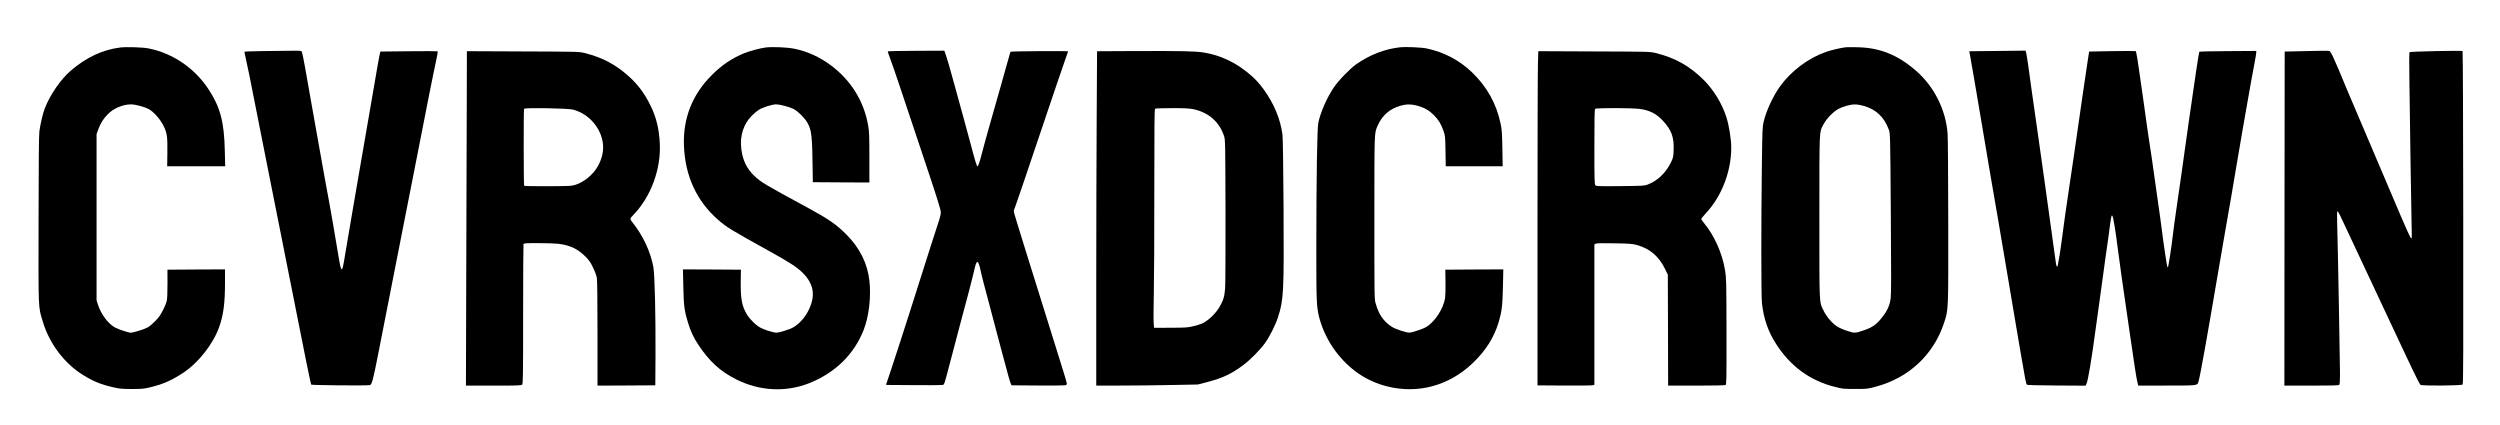 <?xml version="1.0" encoding="UTF-8" standalone="no"?> <svg xmlns="http://www.w3.org/2000/svg" version="1.0" width="4000pt" height="680pt" viewBox="0 0 4000 680" preserveAspectRatio="xMidYMid meet"><g transform="translate(0,680) scale(0.1,-0.1)" fill="#000000" stroke="none"><path d="M1923 6040 c-282 -36 -542 -157 -789 -369 -160 -137 -330 -382 -416 -601 -32 -81 -73 -257 -88 -372 -8 -60 -12 -495 -13 -1415 -2 -1483 -7 -1380 69 -1632 104 -348 343 -665 641 -850 165 -102 286 -152 478 -196 107 -25 139 -28 300 -29 151 0 195 3 275 22 221 51 363 113 554 239 242 160 481 465 574 734 68 194 92 378 92 712 l0 207 -461 -2 -460 -3 1 -220 c0 -131 -4 -243 -11 -275 -6 -30 -34 -100 -63 -155 -39 -77 -68 -118 -126 -176 -41 -42 -95 -87 -120 -99 -70 -36 -245 -88 -277 -83 -54 9 -183 53 -235 79 -113 57 -230 212 -281 369 l-22 70 0 1330 0 1330 27 73 c37 101 82 174 154 246 93 94 240 156 370 156 72 0 216 -39 287 -77 72 -40 175 -154 224 -249 66 -126 74 -178 71 -440 l-3 -224 464 0 464 0 -6 248 c-10 462 -73 699 -262 986 -222 337 -571 574 -956 651 -91 19 -359 27 -456 15z"></path><path d="M12250 6040 c-88 -11 -259 -57 -345 -92 -194 -80 -359 -191 -515 -348 -314 -313 -463 -692 -447 -1130 18 -484 203 -887 547 -1187 135 -119 205 -161 840 -513 289 -159 422 -246 508 -330 188 -184 217 -378 90 -622 -66 -128 -187 -245 -292 -282 -146 -52 -202 -65 -241 -56 -75 16 -170 47 -222 74 -73 36 -173 134 -222 214 -82 136 -103 252 -99 542 l3 175 -464 3 -464 2 6 -272 c6 -303 16 -387 74 -578 40 -135 91 -244 166 -356 178 -268 350 -425 608 -555 369 -185 787 -208 1158 -63 420 165 724 460 879 854 85 214 122 532 92 792 -31 274 -154 520 -365 733 -159 161 -284 248 -610 425 -703 381 -756 412 -864 514 -125 119 -189 252 -211 441 -24 202 36 389 168 523 37 38 90 81 116 97 69 41 211 85 271 85 66 0 216 -40 285 -75 67 -34 174 -141 217 -216 70 -124 79 -206 86 -794 l2 -160 453 -3 452 -2 0 399 c0 351 -2 413 -20 514 -66 385 -273 721 -594 960 -182 136 -371 222 -584 267 -109 23 -356 34 -462 20z"></path><path d="M22405 6044 c-248 -27 -488 -120 -704 -271 -107 -76 -288 -264 -364 -378 -112 -170 -207 -387 -244 -559 -19 -89 -31 -850 -32 -2016 0 -844 3 -932 48 -1106 46 -178 144 -381 261 -536 216 -287 492 -476 819 -559 495 -126 992 8 1371 368 210 199 346 414 420 663 49 167 60 259 67 563 l6 277 -464 -2 -464 -3 3 -200 c2 -110 -2 -225 -7 -257 -29 -169 -159 -370 -296 -457 -49 -31 -228 -92 -274 -93 -52 -1 -222 55 -280 92 -136 89 -208 193 -262 380 -19 62 -19 118 -19 1364 0 1388 -1 1352 49 1468 73 170 196 279 371 327 95 27 170 26 267 0 111 -30 188 -74 263 -149 75 -74 118 -145 157 -257 26 -75 27 -89 31 -320 l4 -243 455 0 456 0 -5 288 c-5 246 -9 302 -28 392 -68 322 -216 589 -456 821 -202 195 -452 327 -729 384 -78 17 -335 28 -420 19z"></path><path d="M29535 6044 c-78 -8 -239 -46 -324 -76 -283 -100 -558 -308 -734 -555 -111 -156 -218 -388 -259 -562 -19 -79 -21 -134 -28 -686 -12 -910 -12 -2100 1 -2213 27 -253 101 -463 232 -664 229 -352 535 -575 926 -676 132 -34 141 -35 331 -35 193 -1 196 0 332 36 528 140 926 512 1093 1021 70 215 69 172 67 1616 -1 784 -5 1345 -11 1421 -31 380 -218 748 -506 998 -290 252 -574 367 -930 375 -82 2 -168 2 -190 0z m290 -940 c195 -56 322 -178 397 -381 21 -58 22 -69 31 -1328 7 -950 7 -1294 -2 -1364 -14 -115 -52 -201 -139 -311 -83 -106 -153 -157 -271 -198 -161 -56 -164 -56 -286 -16 -59 19 -132 51 -161 70 -82 54 -170 157 -214 249 -75 154 -70 53 -70 1500 0 1445 -4 1353 68 1489 44 85 154 198 232 241 76 41 193 74 265 74 37 1 96 -9 150 -25z"></path><path d="M4223 5983 c-176 -2 -313 -7 -313 -12 0 -5 11 -56 24 -113 27 -116 87 -411 141 -693 20 -104 119 -604 220 -1110 101 -506 250 -1253 330 -1660 270 -1368 346 -1740 355 -1749 10 -10 892 -18 937 -8 32 6 51 74 134 497 39 198 113 574 164 835 52 261 126 637 164 835 39 198 91 461 115 585 25 124 84 423 131 665 219 1122 309 1574 346 1739 22 99 36 182 32 185 -4 3 -212 4 -462 1 l-455 -5 -7 -30 c-10 -35 -55 -289 -109 -610 -22 -126 -55 -322 -75 -435 -43 -249 -98 -565 -159 -920 -25 -146 -61 -355 -80 -465 -59 -341 -93 -543 -126 -740 -39 -241 -49 -287 -63 -282 -16 5 -23 38 -62 272 -60 358 -112 664 -138 800 -14 72 -46 245 -71 385 -25 140 -77 433 -116 650 -39 217 -80 445 -90 505 -98 567 -149 844 -161 868 -9 15 -25 17 -152 15 -78 -2 -283 -4 -454 -5z"></path><path d="M14204 5979 c-2 -3 16 -57 40 -120 24 -63 87 -244 140 -404 53 -159 225 -675 383 -1145 225 -671 286 -866 286 -905 0 -28 -12 -84 -26 -125 -26 -75 -212 -654 -306 -955 -27 -88 -99 -313 -159 -500 -61 -187 -140 -434 -177 -550 -36 -115 -95 -295 -131 -400 -36 -104 -68 -200 -71 -212 l-5 -22 428 -3 c236 -2 445 -1 464 2 41 6 29 -27 126 340 136 517 221 841 298 1125 41 154 82 318 92 365 17 86 37 140 53 140 13 0 38 -67 51 -140 7 -36 30 -128 50 -205 21 -77 71 -264 110 -415 75 -288 240 -907 285 -1069 14 -52 31 -106 38 -120 l12 -26 410 -3 c226 -2 425 0 443 3 23 4 32 11 32 26 0 10 -29 110 -64 222 -62 195 -295 942 -416 1332 -33 105 -105 336 -161 515 -156 500 -209 674 -209 691 0 9 9 37 20 61 11 25 186 540 389 1144 203 604 390 1154 415 1222 25 68 46 126 46 130 0 9 -913 3 -921 -6 -3 -4 -16 -45 -28 -92 -12 -47 -35 -128 -51 -180 -16 -52 -52 -180 -80 -285 -29 -104 -100 -354 -158 -555 -57 -201 -120 -426 -138 -500 -36 -143 -62 -220 -74 -220 -12 0 -36 77 -100 320 -34 129 -82 307 -107 395 -24 88 -89 324 -144 525 -95 347 -131 472 -165 567 l-15 42 -450 -2 c-248 -1 -452 -5 -455 -8z"></path><path d="M18119 5983 l-566 -3 -6 -1067 c-4 -586 -7 -1790 -7 -2675 l0 -1608 398 1 c218 0 584 4 812 9 l415 8 155 40 c239 62 390 133 575 273 109 82 261 235 341 344 75 103 172 293 212 420 91 281 96 395 89 1760 -4 644 -11 1104 -17 1155 -31 251 -138 508 -305 735 -79 107 -133 164 -236 250 -214 179 -458 293 -716 334 -142 23 -337 27 -1144 24z m969 -929 c248 -51 420 -200 498 -434 18 -52 19 -117 22 -1183 1 -621 -1 -1183 -6 -1250 -10 -133 -30 -197 -93 -304 -66 -109 -186 -221 -282 -262 -23 -10 -85 -29 -137 -41 -86 -21 -119 -23 -360 -24 l-265 -1 -6 75 c-4 41 -3 253 2 470 5 217 9 971 8 1674 0 1050 2 1280 13 1287 7 5 129 9 271 9 197 0 276 -4 335 -16z"></path><path d="M31806 5983 l-298 -3 6 -28 c13 -65 131 -752 196 -1142 38 -234 88 -531 111 -660 22 -129 58 -336 79 -460 21 -124 50 -290 64 -370 14 -80 86 -507 161 -950 74 -443 142 -843 150 -890 9 -47 38 -220 66 -385 57 -341 76 -434 88 -449 7 -8 156 -12 475 -14 l465 -3 14 28 c25 51 81 382 146 868 11 83 42 310 70 505 27 195 66 474 85 620 20 146 43 310 52 365 8 55 21 151 28 213 22 178 35 168 70 -48 14 -85 37 -245 50 -355 27 -211 78 -573 177 -1250 94 -648 118 -805 135 -878 l16 -67 460 1 c516 1 485 -4 507 76 26 91 133 687 301 1678 44 264 103 604 130 755 53 297 98 557 185 1075 31 182 67 395 81 475 14 80 39 222 55 315 75 428 120 680 144 799 14 72 25 141 25 155 l0 26 -452 -3 c-249 -1 -455 -6 -459 -10 -7 -8 -77 -474 -164 -1087 -18 -132 -45 -321 -59 -420 -14 -99 -48 -342 -76 -540 -28 -198 -62 -432 -75 -520 -14 -88 -36 -256 -50 -372 -23 -198 -70 -502 -79 -511 -2 -2 -7 5 -10 15 -9 29 -64 396 -81 543 -9 74 -45 338 -81 585 -36 248 -74 515 -84 595 -11 80 -29 201 -41 270 -11 69 -29 188 -39 265 -10 77 -32 232 -48 345 -17 113 -42 293 -57 400 -34 252 -64 433 -73 442 -4 3 -173 3 -377 0 l-369 -7 -23 -150 c-54 -358 -106 -718 -139 -950 -19 -137 -39 -275 -44 -305 -5 -30 -21 -136 -34 -235 -14 -99 -43 -297 -65 -440 -47 -304 -113 -775 -136 -960 -13 -109 -41 -289 -61 -383 -7 -35 -22 -17 -29 36 -4 26 -17 121 -30 212 -13 91 -27 190 -30 220 -8 64 -70 516 -120 865 -19 132 -41 292 -50 355 -8 63 -42 302 -75 530 -33 228 -69 480 -80 560 -39 297 -81 586 -91 623 l-10 37 -152 -2 c-84 -2 -286 -4 -451 -5z"></path><path d="M36790 5980 l-235 -5 -3 -2672 -2 -2673 433 0 c323 0 436 3 445 12 8 8 12 62 12 178 0 185 -35 2070 -45 2393 -4 138 -3 207 4 207 6 0 26 -33 45 -72 83 -176 767 -1632 851 -1813 51 -110 116 -247 143 -305 27 -58 100 -211 161 -340 61 -129 119 -241 128 -247 25 -19 656 -14 675 5 11 11 12 501 10 2670 -1 1461 -6 2660 -11 2665 -11 11 -838 -6 -849 -18 -5 -6 -6 -217 -1 -505 4 -272 12 -848 18 -1280 6 -432 14 -879 17 -995 5 -209 5 -210 -14 -190 -11 11 -84 171 -162 355 -291 686 -615 1448 -861 2023 -32 76 -59 139 -59 142 0 8 -148 351 -171 397 -12 23 -28 51 -37 61 -17 19 2 18 -492 7z"></path><path d="M7469 5443 c-1 -296 -5 -1500 -8 -2676 l-6 -2137 442 0 c388 0 443 2 457 16 14 14 16 130 16 1124 0 610 3 1115 6 1124 5 14 36 16 238 16 127 0 270 -5 316 -10 188 -23 311 -80 432 -200 63 -64 85 -94 127 -181 32 -67 54 -127 61 -169 6 -41 10 -373 10 -893 l0 -827 463 2 462 3 3 490 c3 645 -12 1279 -34 1400 -45 248 -166 507 -339 723 -39 49 -38 55 18 113 279 287 443 727 424 1138 -11 234 -54 416 -143 600 -96 201 -211 355 -366 491 -212 186 -416 292 -695 362 -87 21 -101 22 -985 25 l-898 4 -1 -538z m1700 -397 c272 -70 481 -333 481 -604 0 -116 -41 -241 -114 -348 -91 -134 -254 -245 -388 -265 -77 -11 -755 -12 -762 -1 -8 13 -10 1218 -1 1231 12 21 699 9 784 -13z"></path><path d="M24607 5784 c-4 -109 -7 -1312 -7 -2674 l0 -2476 429 -3 c236 -1 441 1 455 5 l26 6 0 1124 0 1123 21 12 c16 8 101 10 298 6 241 -4 286 -7 356 -26 213 -57 360 -183 462 -397 l38 -79 3 -887 2 -888 451 0 c249 0 458 4 467 9 16 8 17 70 16 858 -2 815 -3 853 -23 978 -45 275 -172 557 -340 760 -22 27 -41 55 -41 62 0 6 36 50 79 97 248 267 400 662 401 1039 0 143 -36 366 -81 502 -71 214 -197 420 -351 577 -226 229 -467 365 -783 441 -88 21 -109 21 -981 24 l-891 4 -6 -197z m1638 -728 c154 -23 253 -74 356 -182 143 -152 185 -266 177 -477 -4 -101 -7 -120 -36 -181 -82 -176 -219 -309 -379 -369 -55 -20 -77 -21 -439 -25 -344 -3 -383 -2 -397 13 -15 15 -17 72 -17 614 0 451 3 600 12 609 18 18 603 16 723 -2z"></path></g></svg> 